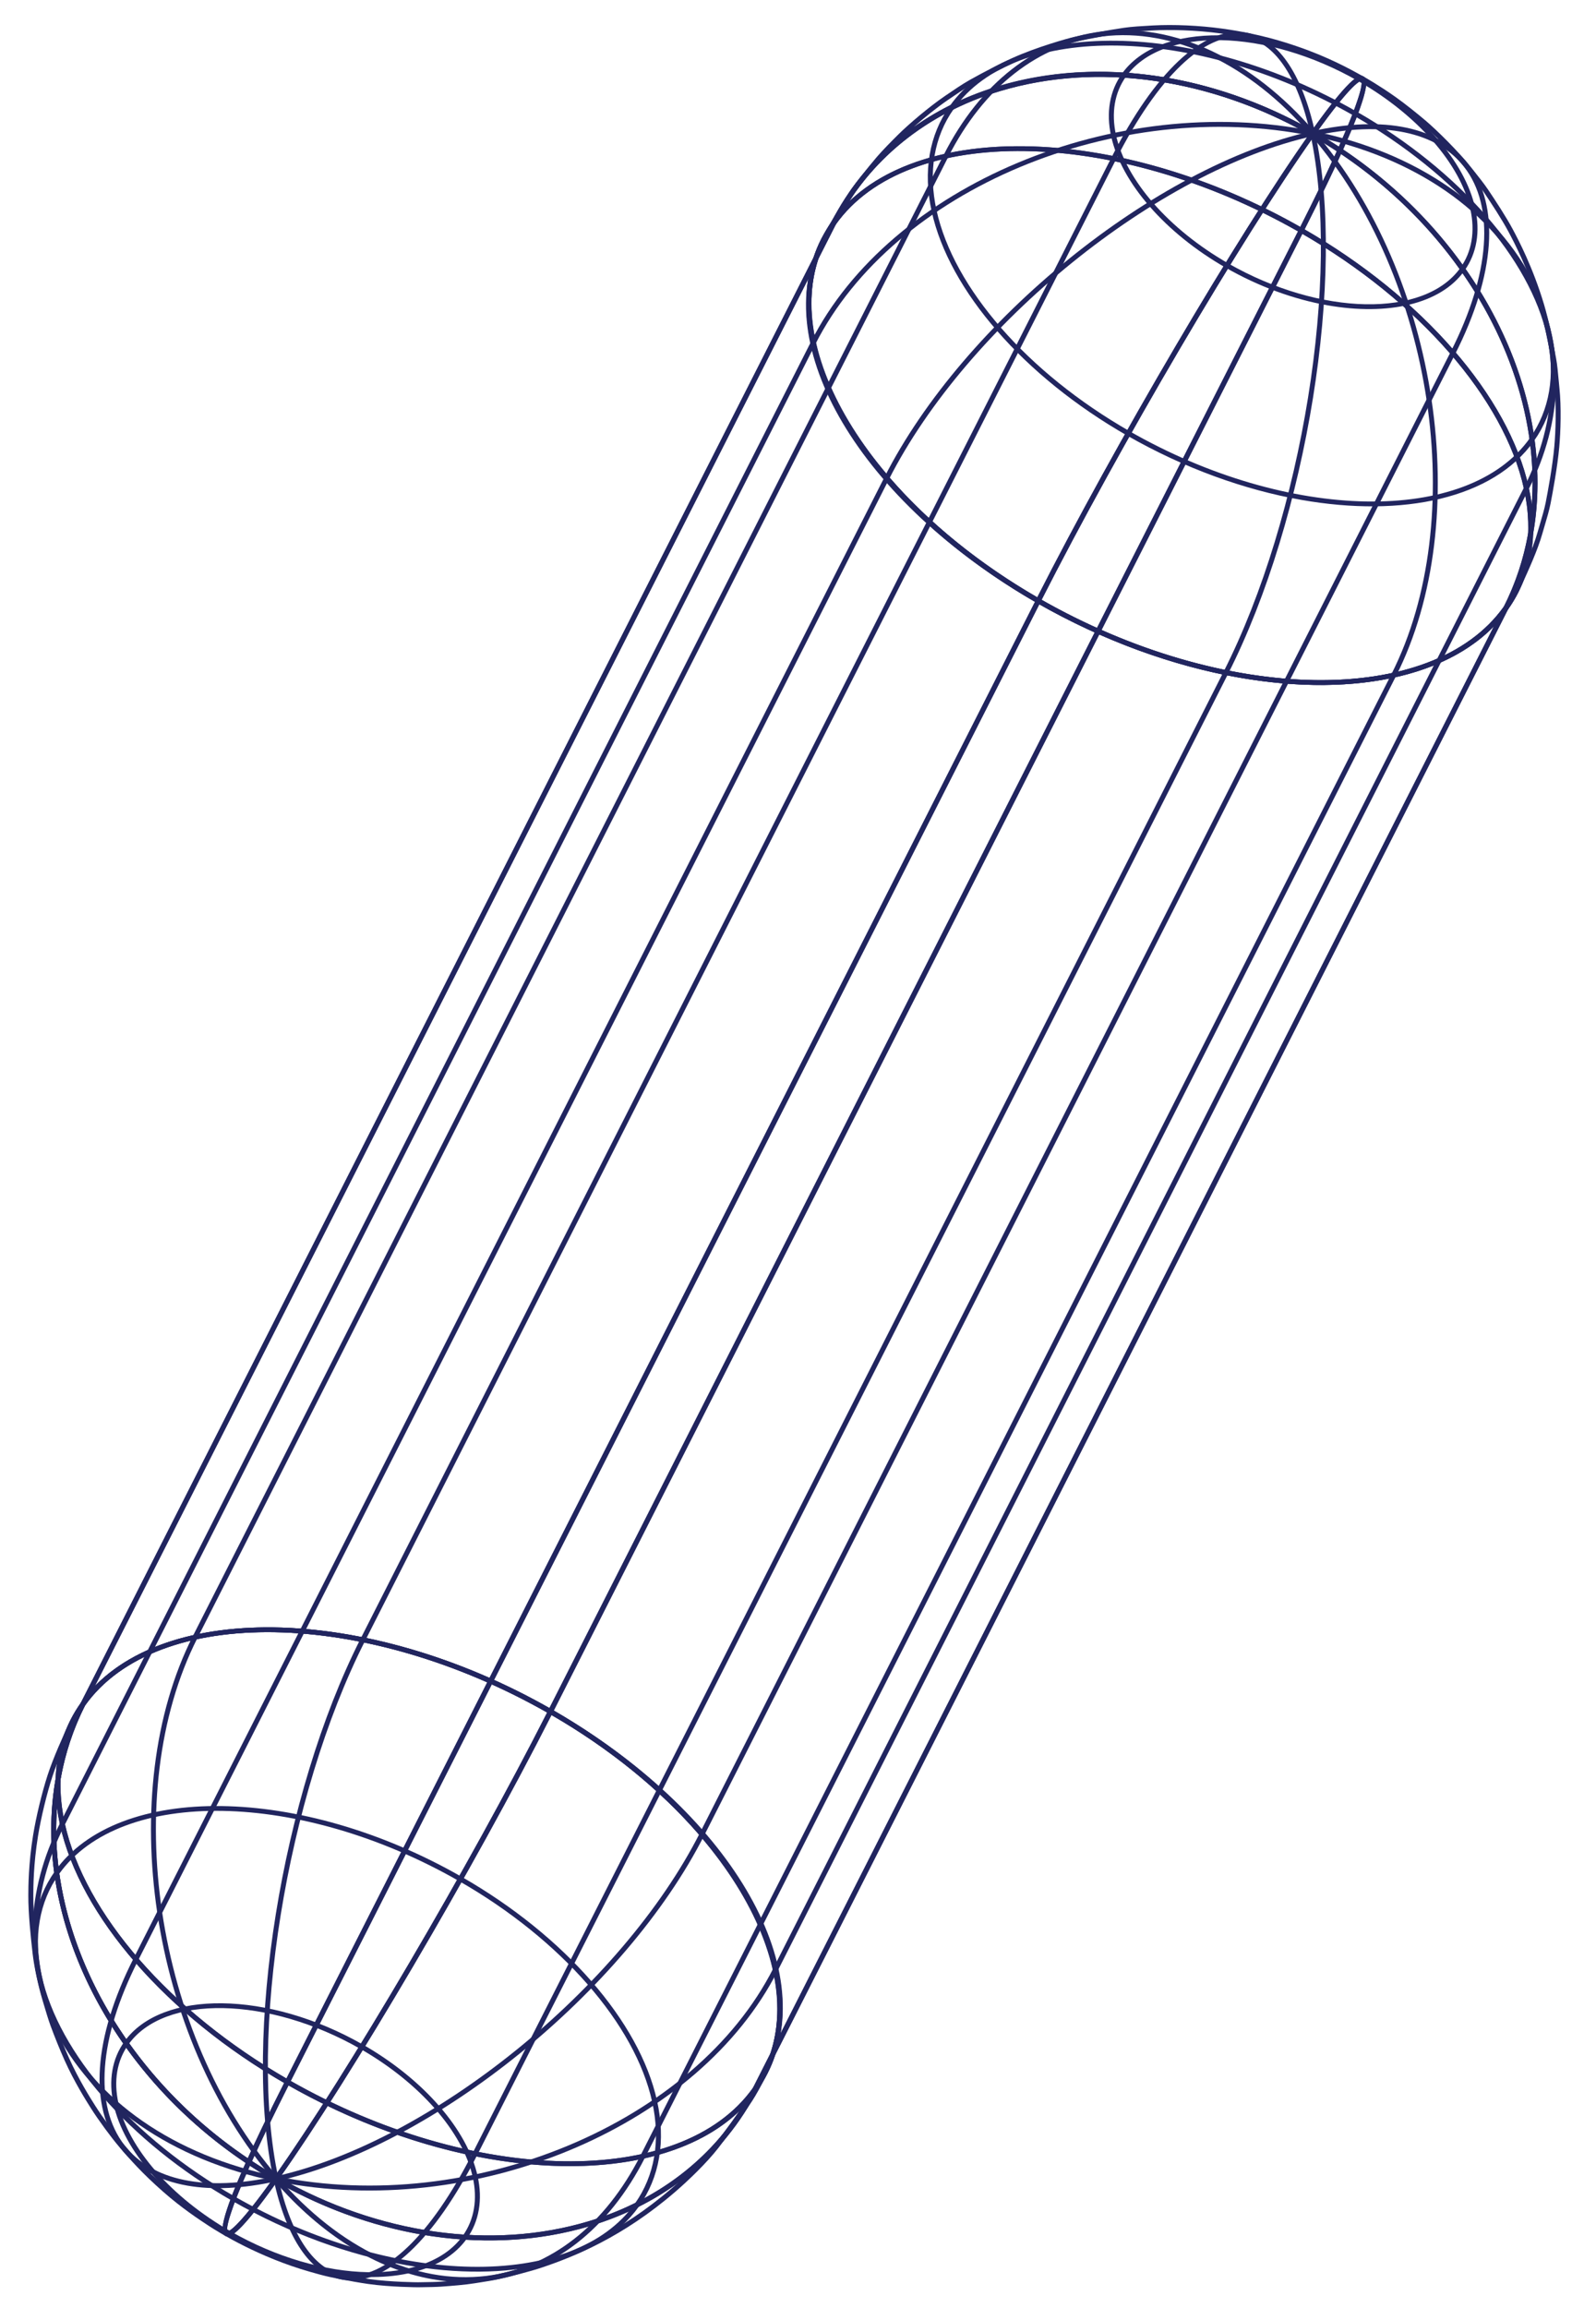 <svg xmlns="http://www.w3.org/2000/svg" id="Layer_1" data-name="Layer 1" viewBox="0 0 1400.17 2023.74"><defs><style>      .cls-1 {        isolation: isolate;      }      .cls-2 {        fill: #21255f;      }    </style></defs><g><path class="cls-2" d="M241.04,1912.14C77.46,1818.53,1.06,1630.62,70.91,1492.96c64.25-90.43,249.56-87.87,413.11,5.7,1.01.58,1.39,1.85.87,2.89-69.2,136.42-177.3,320.32-240.98,409.95-.5.7-1.35,1.03-2.16.88-.24-.04-.48-.13-.71-.25ZM74.64,1495.22c-68.4,134.84,6.43,319.34,166.85,412.13,63.43-89.65,169.81-270.67,238.55-405.92-161.19-91.5-342.81-94.26-405.4-6.21Z"></path><path class="cls-2" d="M110.4,1793.52c.8.14,1.66-.18,2.16-.88,31.41-44.22,122.83-42.5,203.78,3.82,1.04.59,2.38.24,2.98-.81.6-1.05.23-2.38-.81-2.98-82.85-47.4-176.84-48.55-209.52-2.56-.7.99-.47,2.35.52,3.05.27.19.58.31.89.37Z"></path><path class="cls-2" d="M49.53,1644.07c.8.14,1.66-.18,2.16-.88,54.26-76.38,211.78-73.65,351.16,6.1,1.04.58,2.38.24,2.98-.81.6-1.05.23-2.38-.81-2.98-141.25-80.82-301.36-83-356.9-4.84-.7.99-.47,2.35.52,3.05.27.19.58.31.89.37Z"></path><path class="cls-2" d="M241.75,1912.4c.62.11,1.29-.05,1.81-.5.91-.79,1.02-2.17.23-3.09-107.75-124.92-139.45-336.89-70.65-472.52.55-1.08.11-2.4-.96-2.94-1.1-.54-2.39-.12-2.94.96-69.53,137.07-37.57,351.21,71.24,477.36.34.39.8.64,1.28.72Z"></path><path class="cls-2" d="M241.75,1912.4c.27.05.56.05.84-.02,1.18-.26,1.93-1.42,1.67-2.6-27.04-123.85,7.08-335.24,76.04-471.21.55-1.08.11-2.4-.96-2.94-1.1-.56-2.4-.11-2.94.96-69.35,136.74-103.64,349.43-76.42,474.12.2.89.91,1.54,1.76,1.69Z"></path></g><g><path class="cls-2" d="M241.04,1912.14c-.54-.31-.92-.82-1.05-1.43-.13-.6,0-1.23.35-1.74,63.58-89.48,171.53-273.13,240.64-409.4.27-.53.75-.93,1.32-1.11.57-.17,1.19-.1,1.71.2,104.74,59.94,180.8,147.1,198.49,227.46,8.91,40.49,2.58,77.43-18.14,106.56-28.95,57.08-81.09,99.35-146.83,119.02-46.81,14.01-97.79,16.22-148.86,7.22-43.32-7.64-86.71-23.35-127.65-46.78ZM245.31,1909.54c87.63,49.47,186.27,63.33,270.99,37.98,64.57-19.33,115.77-60.81,144.34-117.09,20.16-28.37,26.24-64.11,17.6-103.36-17.32-78.69-91.72-164.15-194.4-223.46-68.73,135.21-175.01,316.05-238.53,405.92Z"></path><path class="cls-2" d="M407.47,1963.52c.8.14,1.66-.18,2.16-.88,10.7-15.07,13.95-33.98,9.4-54.69-8.98-40.77-47.49-84.94-100.51-115.29-1.04-.59-2.38-.24-2.98.81-.6,1.05-.23,2.38.81,2.98,51.99,29.75,89.69,72.83,98.41,112.43,4.29,19.47,1.28,37.17-8.69,51.21-.7.99-.47,2.35.52,3.05.27.19.58.31.89.37Z"></path><path class="cls-2" d="M558.46,1935.3c.8.14,1.66-.18,2.16-.88,18.08-25.45,23.56-57.41,15.84-92.44-15.29-69.43-80.97-144.72-171.44-196.49-1.03-.59-2.38-.23-2.98.81-.6,1.05-.23,2.38.81,2.98,89.42,51.17,154.31,125.37,169.34,193.63,7.44,33.79,2.2,64.56-15.14,88.96-.7.99-.47,2.35.52,3.05.27.19.58.31.89.37Z"></path><path class="cls-2" d="M241.75,1912.4c.27.05.56.05.85-.02,137.55-30.48,305.93-166.63,375.36-303.48.55-1.08.11-2.4-.96-2.94-1.09-.56-2.39-.12-2.94.96-68.91,135.84-235.97,270.96-372.4,301.19-1.18.26-1.92,1.43-1.66,2.61.2.89.91,1.53,1.76,1.68Z"></path><path class="cls-2" d="M251.88,1914.32c170.88,30.13,362.25-52.15,430.47-186.64.55-1.08.11-2.4-.96-2.94-1.09-.54-2.4-.11-2.94.96-68.75,135.53-264.22,217.42-435.88,182.4h-.06c-1.17-.22-2.28.54-2.52,1.7-.24,1.19.52,2.34,1.7,2.58,3.39.69,6.79,1.34,10.19,1.94Z"></path></g><g><path class="cls-2" d="M197.45,1960.15c-3.05-1.84-12.31-7.44,52.78-135.78.27-.53.75-.93,1.32-1.11.57-.17,1.19-.1,1.71.2,161.63,92.5,344.38,95.62,407.37,6.96.67-.93,1.93-1.18,2.92-.6.98.59,1.34,1.84.82,2.86-28.95,57.08-81.09,99.35-146.83,119.02-85.97,25.74-186.02,11.66-274.79-38.58-31.28,43.83-40.12,48.33-43.73,47.7-.67-.12-1.16-.41-1.58-.67ZM243.21,1908.34c88.16,50.45,187.7,64.72,273.09,39.17,56.74-16.98,103.15-51.07,132.85-97.08-74.45,71.85-244.36,63.99-396.05-22.03-47.49,93.82-55.87,124.68-53.52,127.95.67.08,7.53-.6,40.76-47.38.5-.71,1.35-1.03,2.16-.88.24.04.48.13.71.25Z"></path><path class="cls-2" d="M289.48,1993.06c52.59,9.27,99.1-.79,120.16-30.43.7-.99.47-2.35-.52-3.05-.98-.69-2.35-.47-3.05.52-31.42,44.22-122.84,42.49-203.79-3.82-1.04-.59-2.38-.23-2.98.81-.6,1.05-.23,2.38.81,2.98,29.46,16.86,60.34,27.87,89.37,32.99Z"></path><path class="cls-2" d="M356.45,1985.97c89.43,15.77,168.44-1.27,204.17-51.56.7-.99.47-2.35-.52-3.05-.98-.69-2.35-.47-3.05.52-54.26,76.38-211.79,73.65-351.16-6.1-1.03-.58-2.38-.24-2.98.81-.6,1.05-.23,2.38.81,2.98,50.38,28.83,103.16,47.65,152.73,56.39Z"></path><path class="cls-2" d="M379.47,1998.31c16,2.82,32,3.33,47.73,1.42,57.62-7.02,106.87-45.41,138.68-108.12.55-1.08.11-2.4-.96-2.94-1.09-.56-2.4-.12-2.94.96-31.13,61.36-79.18,98.92-135.3,105.76-62.24,7.58-128.9-23.97-182.9-86.58-.79-.91-2.16-1.02-3.09-.23-.91.79-1.02,2.17-.23,3.09,41.39,47.98,90.21,78.04,139.01,86.64Z"></path><path class="cls-2" d="M300.21,1998.68c.67.12,1.35.23,2.04.31,36.31,4.64,78.76-35.32,116.46-109.65.55-1.08.11-2.4-.96-2.94-1.09-.54-2.4-.11-2.94.96-36.82,72.58-77.64,111.69-112,107.29-26.27-3.44-47.33-33.54-58.54-84.87-.26-1.19-1.44-1.93-2.6-1.67-1.18.26-1.93,1.42-1.67,2.6,11.35,52,32.69,83.12,60.22,87.97Z"></path></g><g><path class="cls-2" d="M197.45,1960.15c-2.32-1.4-8.28-5.01,18.05-63.85-122.21-81.94-187.57-218.34-166.71-336.89.98-24.64,8.42-47.16,22.12-66.45.67-.93,1.94-1.19,2.92-.6.98.59,1.34,1.84.82,2.86-10.41,20.53-17.5,42.2-21.48,64.53-.49,12.52.75,25.61,3.72,39.11,17.43,79.19,92.69,165.25,196.39,224.6,1.01.58,1.39,1.85.87,2.89-14.22,28.03-24.99,50.52-33.06,68.4,7.19,4.73,14.57,9.26,22.14,13.59.54.31.92.83,1.05,1.43.13.6,0,1.23-.35,1.74-32.21,45.34-41.22,49.95-44.88,49.31-.67-.12-1.16-.41-1.58-.67ZM219.25,1898.79c-17.83,39.97-21.3,55.3-19.68,57.56.66.08,7.34-.58,39.37-45.42-6.72-3.89-13.27-7.94-19.69-12.15ZM52.61,1599.8c-1.1-5-1.97-9.94-2.61-14.82-8.17,110.47,55.39,231.95,167.33,307.28,7.79-17.19,18.18-38.81,31.97-66.04-103.81-59.9-179.1-146.52-196.69-226.42Z"></path><path class="cls-2" d="M200.81,1960.32c.88.16,1.81-.24,2.28-1.07.6-1.05.23-2.38-.81-2.98-51.99-29.75-89.69-72.83-98.41-112.43-4.28-19.47-1.28-37.17,8.7-51.21.7-.99.47-2.35-.52-3.05-.98-.69-2.35-.48-3.05.52-10.7,15.07-13.95,33.98-9.4,54.69,8.98,40.77,47.49,84.94,100.51,115.29.23.13.46.21.71.25Z"></path><path class="cls-2" d="M204.43,1929.83c.88.16,1.81-.25,2.28-1.07.6-1.05.23-2.38-.81-2.98-89.42-51.17-154.31-125.37-169.34-193.63-7.44-33.79-2.2-64.56,15.14-88.96.7-.99.47-2.35-.52-3.05-.98-.69-2.35-.47-3.05.52-18.07,25.45-23.55,57.41-15.84,92.44,15.29,69.43,80.97,144.72,171.44,196.49.23.13.46.21.71.25Z"></path><path class="cls-2" d="M164.27,1916.22c22.31,3.93,48.73,2.72,78.33-3.84,1.18-.26,1.92-1.43,1.66-2.61-.27-1.18-1.43-1.94-2.61-1.66-61.22,13.57-108.25,3.89-132.41-27.25-27.01-34.81-22.7-93.8,11.82-161.84.55-1.08.11-2.4-.96-2.94-1.09-.56-2.39-.12-2.94.96-35.31,69.61-39.46,130.3-11.37,166.51,13.38,17.25,33.32,28.24,58.48,32.67Z"></path><path class="cls-2" d="M241.75,1912.4c1.17.21,2.28-.55,2.52-1.71.24-1.19-.52-2.34-1.71-2.58-89.69-18.27-159.39-66.54-191.23-132.42-26.32-54.46-24.43-116.78,5.34-175.46.55-1.08.11-2.4-.96-2.94-1.09-.55-2.4-.11-2.94.96-30.4,59.93-32.31,123.62-5.37,179.34,32.44,67.12,103.25,116.25,194.29,134.8h.06Z"></path></g><path class="cls-2" d="M288.9,1996.24c-5-1.05-11.34-2.85-16.93-4.44-44.74-12.74-79.1-33.94-88.57-40.13-8.36-5.47-23.93-15.66-40.33-30.11-18.98-16.71-28.84-28.14-38.42-39.24-7.04-8.17-18.45-23.72-24.92-33.96-4.39-6.95-14.67-23.23-23.18-42.2-3.89-8.68-8.79-20.74-12.18-30.01-2.04-5.58-4.16-12.71-6.03-19l-1.13-3.8c-3.83-12.82-7.29-29.12-8.6-40.56-1.65-14.38-3.83-35.3-3.77-50.94.03-7.55.1-27.6,4.18-52.77,2.61-16.09,7.71-37.26,12.72-52.67,4.82-14.85,13.22-33.57,20.03-48.28,2.65-5.22,5.73-10.32,9.15-15.14,64.25-90.43,249.56-87.87,413.11,5.7,155.19,88.81,236.59,226.02,189.34,319.16,0,.01-.01.02-.02.04l-2.12,4c-3.62,6.86-7.72,14.63-11.59,20.49-8.05,12.19-19.9,28.63-29.48,40.9-10.34,13.24-26.4,28.61-37.98,38.58-45.95,39.55-88.49,56.66-116.49,66.09-11.27,3.8-26.72,7.56-37.36,10.06-5.49,1.29-12.44,2.37-18.59,3.33l-3.31.52c-8.49,1.36-19.64,2.25-29.42,2.94-4.68.32-10.55.41-15.73.48l-4.45.07c-.21,0-24.2-.08-44.07-2.92-3.76-.54-7.83-1.21-11.84-1.91-9.04-1.59-17.78-3.38-22.01-4.26ZM481.85,1502.47c-161.64-92.49-344.39-95.62-407.21-7.24-10.48,20.65-17.59,42.46-21.55,64.93-22.01,124.79,53.18,269.83,190.12,348.19.82.47,1.22,1.4,1.07,2.28-.04.24-.13.48-.25.71-.6,1.05-1.95,1.39-2.98.81-147.11-84.18-223.71-244.62-186.96-375.99-3.15,7.51-6.03,14.95-8.19,21.59-4.94,15.22-9.99,36.13-12.56,52.02-4.02,24.83-4.09,44.64-4.12,52.09-.06,15.41,2.1,36.16,3.74,50.42,1.28,11.22,4.68,27.21,8.45,39.81l1.14,3.81c1.85,6.23,3.94,13.29,5.94,18.74,3.36,9.19,8.21,21.13,12.07,29.73,8.38,18.69,18.54,34.78,22.9,41.68,6.36,10.07,17.59,25.37,24.56,33.45,9.45,10.94,19.21,22.26,37.96,38.77,16.17,14.24,31.57,24.32,39.84,29.73,9.33,6.11,43.22,27.02,87.87,39.73,5.02,1.43,11.27,3.21,16.13,4.22,6.07,1.27,21.47,4.4,33.56,6.13,19.54,2.79,43.18,2.88,43.38,2.88l4.47-.07c5.12-.07,10.93-.15,15.48-.47,9.69-.68,20.71-1.56,29.04-2.89l3.33-.52c6.06-.95,12.93-2.02,18.26-3.27,10.55-2.48,25.87-6.2,36.96-9.94,27.65-9.32,69.66-26.22,115.03-65.26,11.42-9.84,27.24-24.97,37.38-37.95,9.51-12.2,21.28-28.52,29.27-40.63,3.76-5.68,7.81-13.35,11.38-20.12l2.11-3.99c45.4-89.54-37.01-227.18-187.62-313.37Z"></path><path class="cls-2" d="M251.1,1827.26c-1.01-.58-1.39-1.85-.87-2.89L908.94,525.78c.27-.53.75-.93,1.32-1.11.57-.17,1.19-.1,1.71.2,161.66,92.51,344.39,95.62,407.37,6.96.67-.93,1.94-1.19,2.92-.6.98.59,1.34,1.84.82,2.86l-658.7,1298.59c-.05.1-.11.19-.17.28-41.33,58.16-132.73,77.86-236.22,59.61-57.41-10.12-118.54-31.93-176.89-65.32ZM1310.51,549.19c-73,74.69-245.18,67.68-398.71-19.38L255.08,1824.49c161.12,91.44,342.64,94.26,405.47,6.07l649.97-1281.37Z"></path><path class="cls-2" d="M563.55,1892.78c.93.16,1.88-.28,2.33-1.16l658.7-1298.59c.55-1.08.11-2.4-.96-2.94-1.09-.54-2.4-.11-2.94.96l-658.7,1298.59c-.55,1.08-.11,2.4.96,2.94.2.1.4.17.61.2Z"></path><path class="cls-2" d="M416.38,1890.51c.92.16,1.88-.28,2.33-1.16l658.71-1298.59c.55-1.08.11-2.4-.96-2.94-1.09-.56-2.4-.11-2.94.96L414.81,1887.36c-.55,1.08-.11,2.4.96,2.94.2.1.4.17.61.2Z"></path><path class="cls-2" d="M251.1,1827.26c-104.74-59.94-180.8-147.09-198.49-227.46-8.92-40.49-2.58-77.43,18.13-106.56L713.85,225.41c3.69-11.05,8.96-21.45,15.77-31.04.67-.93,1.93-1.18,2.92-.6.98.59,1.34,1.84.82,2.86l-15.43,30.42c-7.3,22.04-8.15,46.84-2.34,73.22,17.43,79.19,92.68,165.26,196.39,224.6,1.01.58,1.39,1.85.87,2.89L254.13,1826.35c-.27.53-.75.93-1.32,1.11-.33.1-.68.12-1.01.06-.24-.04-.48-.13-.71-.25ZM711.31,301.21c-4.41-20-5.09-39.14-2.13-56.93L74.48,1495.5c-20.16,28.37-26.24,64.11-17.6,103.36,17.32,78.68,91.72,164.15,194.4,223.45L908,527.64c-103.82-59.91-179.1-146.52-196.69-226.42Z"></path><path class="cls-2" d="M118.73,1720.18c.93.16,1.88-.28,2.33-1.16L779.77,420.43c.55-1.08.11-2.4-.96-2.94-1.09-.55-2.4-.11-2.94.96L117.16,1717.04c-.55,1.08-.11,2.4.96,2.94.2.1.4.17.61.2Z"></path><path class="cls-2" d="M54.34,1601.39c.93.16,1.88-.28,2.33-1.16L715.37,301.64c.55-1.08.11-2.4-.96-2.94-1.1-.56-2.4-.11-2.94.96L52.77,1598.25c-.55,1.08-.11,2.4.96,2.94.2.1.4.17.61.2Z"></path><g><path class="cls-2" d="M71.56,1496.11c-.98-.59-1.34-1.84-.82-2.86L729.62,194.38c64.26-90.43,249.57-87.87,413.11,5.7,1.01.58,1.39,1.85.87,2.89L484.89,1501.56c-.27.53-.75.93-1.32,1.11-.57.17-1.19.1-1.71-.2-161.64-92.5-344.39-95.62-407.37-6.96-.51.7-1.36,1.03-2.16.88-.26-.05-.51-.14-.75-.28ZM482.02,1497.53L1138.74,202.85c-161.18-91.49-342.8-94.26-405.39-6.21L83.31,1478.15c45.54-46.59,129.68-61.39,223.82-44.79,56.75,10.01,117.15,31.44,174.9,64.18Z"></path><path class="cls-2" d="M170.8,1437.46c.93.16,1.88-.28,2.33-1.16L831.84,137.71c.55-1.08.11-2.4-.96-2.94-1.1-.55-2.4-.11-2.94.96L169.23,1434.32c-.55,1.08-.11,2.4.96,2.94.2.1.4.17.61.2Z"></path><path class="cls-2" d="M317.98,1439.73c.93.16,1.88-.28,2.33-1.16L979.01,139.98c.55-1.08.11-2.4-.96-2.94-1.09-.54-2.39-.12-2.94.96L316.4,1436.59c-.55,1.08-.11,2.4.96,2.94.2.1.4.17.61.2Z"></path></g><g><path class="cls-2" d="M661.29,1833.57c-.98-.59-1.34-1.84-.82-2.86l15.43-30.41c7.3-22.04,8.15-46.84,2.34-73.23-17.43-79.19-92.68-165.26-196.39-224.6-1.01-.58-1.39-1.85-.87-2.89L1139.69,200.99c.27-.53.75-.93,1.32-1.11.57-.17,1.19-.1,1.71.2,104.75,59.94,180.81,147.1,198.49,227.46,8.91,40.49,2.59,77.43-18.14,106.56l-643.1,1267.84c-3.69,11.05-8.95,21.44-15.76,31.03-.51.7-1.36,1.03-2.16.88-.26-.05-.51-.14-.75-.28ZM485.82,1499.71c103.81,59.91,179.1,146.52,196.69,226.42,4.4,20.01,5.09,39.15,2.13,56.94l634.7-1251.22c20.16-28.37,26.24-64.11,17.6-103.36-17.32-78.69-91.72-164.15-194.4-223.46L485.82,1499.71Z"></path><path class="cls-2" d="M615.63,1610.06c.93.16,1.88-.28,2.33-1.16L1276.66,310.31c.55-1.08.11-2.4-.96-2.94-1.1-.55-2.4-.11-2.94.96l-658.7,1298.59c-.55,1.08-.11,2.4.96,2.94.2.1.4.17.61.2Z"></path><path class="cls-2" d="M680.02,1728.85c.93.16,1.88-.28,2.33-1.16L1341.05,429.1c.55-1.08.11-2.4-.96-2.94-1.1-.55-2.4-.11-2.94.96l-658.71,1298.59c-.55,1.08-.11,2.4.96,2.94.2.1.4.17.61.2Z"></path></g><g class="cls-1"><g><path class="cls-2" d="M730.27,197.52c-.98-.59-1.34-1.84-.82-2.86,28.95-57.08,81.09-99.35,146.83-119.02,85.98-25.74,186.02-11.67,274.78,38.58,37.11-52.01,42.63-48.66,45.31-47.03,3.05,1.84,12.32,7.44-52.78,135.78-.27.53-.75.93-1.32,1.11-.57.17-1.19.1-1.71-.2-161.65-92.5-344.39-95.62-407.37-6.96-.51.7-1.36,1.03-2.16.88-.26-.05-.51-.14-.75-.28ZM1140.72,198.94c47.49-93.82,55.87-124.68,53.52-127.95-.67-.08-7.53.6-40.76,47.38-.65.92-1.89,1.17-2.87.63-88.16-50.45-187.69-64.72-273.08-39.17-56.74,16.98-103.15,51.07-132.85,97.09,46.11-44.5,128.82-58.43,221.15-42.15,56.75,10.01,117.15,31.44,174.9,64.18Z"></path><path class="cls-2" d="M834.6,96.35c.8.14,1.66-.18,2.16-.88,54.27-76.39,211.8-73.66,351.16,6.1,1.04.59,2.38.24,2.98-.81.6-1.05.23-2.38-.81-2.98-141.25-80.85-301.36-83-356.9-4.84-.7.99-.47,2.35.52,3.05.27.19.58.31.89.37Z"></path><path class="cls-2" d="M985.59,68.14c.8.14,1.66-.18,2.16-.88,31.41-44.22,122.83-42.52,203.79,3.82,1.04.59,2.38.24,2.98-.81.6-1.05.23-2.38-.81-2.98-82.86-47.42-176.84-48.56-209.53-2.56-.7.99-.47,2.35.52,3.05.27.19.58.31.89.37Z"></path><path class="cls-2" d="M829.51,138.87c.93.16,1.88-.28,2.33-1.16,31.13-61.36,79.18-98.92,135.31-105.76,62.23-7.59,128.9,23.96,182.89,86.57.79.91,2.17,1.02,3.09.23.91-.79,1.02-2.17.23-3.09-54.97-63.72-123.02-95.8-186.74-88.06-57.62,7.02-106.87,45.41-138.68,108.12-.55,1.08-.11,2.4.96,2.94.2.1.4.17.61.2Z"></path><path class="cls-2" d="M976.68,141.15c.93.16,1.88-.28,2.33-1.16,36.82-72.58,77.64-111.69,112.01-107.29,26.56,3.5,47.34,33.54,58.54,84.87.26,1.18,1.44,1.94,2.6,1.67,1.18-.26,1.93-1.42,1.67-2.6-11.64-53.29-33.84-84.65-62.26-88.28-36.31-4.65-78.76,35.32-116.46,109.65-.55,1.08-.11,2.4.96,2.94.2.1.4.17.61.2Z"></path></g><g><path class="cls-2" d="M1319.99,534.98c-.98-.59-1.34-1.84-.82-2.86,10.42-20.53,17.51-42.21,21.49-64.54.48-12.51-.74-25.59-3.71-39.09-17.43-79.19-92.68-165.26-196.39-224.6-1.01-.58-1.39-1.85-.87-2.89,14.22-28.03,24.99-50.52,33.07-68.4-7.19-4.72-14.57-9.26-22.14-13.59-.54-.31-.92-.83-1.05-1.43-.13-.6,0-1.23.35-1.74,38.15-53.69,43.76-50.27,46.46-48.64,2.33,1.4,8.28,5.01-18.05,63.85,122.21,81.94,187.58,218.32,166.71,336.88-.98,24.65-8.42,47.17-22.12,66.46-.51.7-1.36,1.03-2.16.88-.26-.05-.51-.14-.75-.28ZM1144.52,201.12c103.82,59.91,179.1,146.52,196.69,226.42,1.1,4.99,1.97,9.93,2.61,14.81,8.16-110.47-55.39-231.94-167.33-307.27-7.79,17.19-18.18,38.81-31.97,66.04ZM1154.87,116.41c6.72,3.9,13.27,7.94,19.69,12.15,17.83-39.97,21.3-55.3,19.68-57.56-.66-.08-7.34.58-39.37,45.42Z"></path><path class="cls-2" d="M1343.53,387.58c.8.14,1.66-.18,2.16-.88,18.08-25.45,23.55-57.41,15.85-92.43-15.28-69.43-80.97-144.72-171.44-196.49-1.03-.59-2.38-.23-2.98.81-.6,1.05-.23,2.38.81,2.98,89.43,51.17,154.32,125.37,169.34,193.63,7.44,33.79,2.2,64.55-15.14,88.96-.7.99-.47,2.35.52,3.05.27.19.58.31.89.37Z"></path><path class="cls-2" d="M1282.67,238.13c.8.14,1.66-.18,2.16-.88,10.7-15.07,13.95-33.98,9.39-54.68-8.97-40.77-47.49-84.95-100.51-115.29-1.04-.59-2.38-.24-2.98.81-.6,1.05-.23,2.38.81,2.98,51.98,29.75,89.69,72.83,98.41,112.43,4.29,19.47,1.28,37.17-8.69,51.21-.7.99-.47,2.35.52,3.05.27.19.58.31.89.37Z"></path><path class="cls-2" d="M1274.33,311.47c.93.16,1.88-.28,2.33-1.16,35.31-69.62,39.46-130.3,11.38-166.51-25.25-32.55-73.84-42.79-136.82-28.83-1.18.26-1.92,1.43-1.66,2.61.26,1.18,1.43,1.93,2.61,1.66,61.23-13.57,108.26-3.89,132.41,27.25,27,34.81,22.69,93.8-11.82,161.84-.55,1.08-.11,2.4.96,2.94.2.1.4.17.61.2Z"></path><path class="cls-2" d="M1338.72,430.26c.93.16,1.88-.28,2.33-1.16,30.4-59.93,32.31-123.62,5.37-179.34-32.44-67.12-103.26-116.25-194.29-134.8-.02,0-.04,0-.06-.01-1.17-.21-2.28.55-2.52,1.72-.24,1.18.52,2.34,1.7,2.58,89.69,18.27,159.4,66.54,191.24,132.42,26.32,54.46,24.42,116.78-5.34,175.46-.55,1.08-.11,2.4.96,2.94.2.1.4.17.61.2Z"></path></g><g><path class="cls-2" d="M909.8,528.67c-1.01-.58-1.39-1.85-.87-2.89,69.21-136.44,177.31-320.34,240.97-409.95.65-.92,1.9-1.17,2.87-.63,163.58,93.61,239.98,281.53,170.3,418.9-.05.1-.11.19-.17.28-41.33,58.16-132.73,77.86-236.21,59.62-57.41-10.12-118.54-31.93-176.9-65.32ZM1152.33,119.99c-63.41,89.63-169.8,270.65-238.54,405.92,161.11,91.44,342.63,94.26,405.46,6.07,68.27-134.84-6.57-319.22-166.92-411.99Z"></path><path class="cls-2" d="M1141.52,438.25c89.43,15.77,168.44-1.27,204.17-51.56.7-.99.47-2.35-.52-3.05-.98-.69-2.35-.47-3.05.52-54.26,76.39-211.79,73.66-351.16-6.1-1.03-.58-2.38-.24-2.98.81-.6,1.05-.23,2.38.81,2.98,50.37,28.83,103.16,47.65,152.73,56.39Z"></path><path class="cls-2" d="M1164.67,267.68c52.59,9.27,99.1-.79,120.16-30.43.7-.99.47-2.35-.52-3.05-.98-.69-2.35-.47-3.05.52-31.41,44.22-122.84,42.49-203.79-3.82-1.04-.59-2.38-.24-2.98.81-.6,1.05-.23,2.38.81,2.98,29.46,16.86,60.34,27.87,89.37,32.99Z"></path><path class="cls-2" d="M1222.26,594.19c.93.16,1.88-.28,2.33-1.16,69.53-137.07,37.57-351.21-71.24-477.36-.79-.9-2.16-1.01-3.09-.23-.91.79-1.02,2.17-.23,3.09,107.75,124.92,139.45,336.89,70.65,472.52-.55,1.08-.11,2.4.96,2.94.2.1.4.17.61.2Z"></path><path class="cls-2" d="M1075.08,591.92c.93.16,1.88-.28,2.33-1.16,69.35-136.74,103.64-349.42,76.42-474.12-.26-1.18-1.44-1.92-2.6-1.67-1.18.26-1.93,1.42-1.67,2.6,27.04,123.86-7.08,335.24-76.04,471.21-.55,1.08-.11,2.4.96,2.94.2.1.4.17.61.2Z"></path></g><g><path class="cls-2" d="M909.8,528.67c-104.75-59.94-180.81-147.1-198.49-227.46-8.91-40.49-2.58-77.43,18.14-106.56,28.95-57.08,81.09-99.35,146.83-119.02,86.53-25.9,187.32-11.48,276.5,39.56.54.31.92.83,1.05,1.43.13.6,0,1.23-.35,1.74-63.56,89.46-171.51,273.11-240.64,409.4-.27.53-.75.93-1.32,1.11-.33.1-.68.12-1.01.06-.24-.04-.48-.13-.71-.25ZM877.53,79.83c-64.57,19.33-115.77,60.81-144.34,117.09-20.16,28.37-26.24,64.11-17.6,103.36,17.32,78.69,91.72,164.15,194.4,223.46,68.74-135.23,175.01-316.07,238.53-405.93-87.63-49.46-186.28-63.32-270.98-37.98Z"></path><path class="cls-2" d="M989.5,382.11c.88.16,1.81-.24,2.28-1.07.6-1.05.23-2.38-.81-2.98-89.42-51.17-154.31-125.37-169.34-193.63-7.44-33.79-2.21-64.56,15.14-88.96.7-.99.47-2.35-.52-3.05-.98-.69-2.35-.47-3.05.52-18.07,25.45-23.55,57.41-15.84,92.44,15.29,69.43,80.97,144.72,171.44,196.49.22.13.46.21.71.25Z"></path><path class="cls-2" d="M1076.01,234.94c.88.16,1.81-.24,2.28-1.07.6-1.05.23-2.38-.81-2.98-51.99-29.75-89.69-72.83-98.41-112.43-4.28-19.47-1.28-37.17,8.69-51.2.7-.99.47-2.35-.52-3.05-.98-.69-2.35-.47-3.05.52-10.7,15.07-13.95,33.98-9.4,54.68,8.97,40.77,47.49,84.95,100.51,115.29.23.13.46.21.71.25Z"></path><path class="cls-2" d="M777.44,421.59c.93.16,1.88-.28,2.33-1.16,68.91-135.84,235.96-270.96,372.4-301.2,1.18-.26,1.92-1.43,1.66-2.61-.26-1.18-1.43-1.92-2.61-1.66-137.55,30.49-305.93,166.63-375.35,303.49-.55,1.08-.11,2.4.96,2.94.2.1.4.17.61.2Z"></path><path class="cls-2" d="M713.04,302.8c.92.16,1.88-.28,2.33-1.16,68.74-135.53,264.24-217.29,435.88-182.39h.06c1.16.22,2.28-.54,2.52-1.7.24-1.19-.52-2.34-1.7-2.58-173.31-35.12-371.08,47.53-440.66,184.7-.55,1.08-.11,2.4.96,2.94.2.1.4.17.61.2Z"></path></g></g><path class="cls-2" d="M909.8,528.67c-155.19-88.81-236.59-226.02-189.31-319.22,6.73-12.24,17-29.24,26.24-43.43.03-.05.06-.1.1-.15,2.69-3.78,5.49-7.48,8.38-11.06,4.67-5.99,9.67-12.12,13.95-17.11,5.1-5.95,12.33-13.25,18.73-19.61,9.27-9.21,27.16-24.42,41.08-33.91l.76-.52c6.43-4.39,14.45-9.86,20.98-13.54,12.28-6.9,26.94-14.43,37.37-19.19,20.96-9.57,48.86-17.37,54.48-18.6,13.16-2.89,30.7-6.1,43.64-7.98,6.9-1,15.95-1.5,23.22-1.9l2.12-.12c18.05-1.01,40.7.01,60.59,2.74,33.38,4.59,55.14,11.97,65.62,15.52,27.67,9.37,47.73,20.54,58.5,26.54l-1.05,1.92,1.07-1.91h0c1.37.77,13.74,7.74,28.21,18.01,8.45,5.99,19.1,14.58,26.25,20.63,9.39,7.94,28.58,26.73,40.16,41.33l2.02,2.54c4.08,5.12,9.15,11.49,12.63,16.67,6.51,9.69,15.87,23.88,21.81,35.06,4.74,8.92,17.34,32.61,27.2,65.45,4.32,14.39,8.15,34.06,10.65,47.6,1,5.4,1.61,12.22,2.16,18.24.23,2.54.45,5,.69,7.23,1.82,16.98,1.08,38.62-.11,51.99-1.56,17.5-5.87,40.54-7.64,49.64-1.14,5.85-3.27,12.98-5.14,19.28-.73,2.46-1.44,4.84-2.05,7.02-4.1,14.56-12.34,32.48-18.95,46.88l-2.09,4.55c-2.63,5.2-5.71,10.29-9.15,15.14-41.33,58.16-132.73,77.86-236.21,59.62-57.41-10.12-118.54-31.93-176.9-65.32ZM1194.12,70.94c-10.65-5.93-30.48-16.97-57.78-26.22-10.34-3.51-31.86-10.81-64.8-15.32-23.12-3.18-46.03-3.48-59.76-2.71l-2.12.12c-7.18.4-16.13.89-22.84,1.86-12.85,1.87-30.26,5.05-43.33,7.92-5.52,1.22-32.97,8.89-53.61,18.31-10.32,4.71-24.86,12.18-37.04,19.02-6.37,3.59-14.3,8.99-20.66,13.34l-.75.51c-9.4,6.42-20.65,15.48-29.73,23.46,91.19-64.46,229.24-65.76,351.07,3.96.82.47,1.22,1.4,1.07,2.28-.04.24-.13.48-.25.71-.6,1.05-1.95,1.39-2.98.81-143.1-81.89-308.72-64.74-391.99,38.55-2.96,3.79-5.78,7.51-8.2,10.83-9.15,14.06-19.39,31-26.05,43.12-45.42,89.54,36.99,227.19,187.61,313.38,161.64,92.5,344.39,95.62,407.37,6.96,3.32-4.66,6.28-9.57,8.78-14.5l2.06-4.47c6.55-14.26,14.71-32.02,18.72-46.24.62-2.2,1.33-4.59,2.07-7.08,1.84-6.2,3.93-13.23,5.04-18.87,1.77-9.03,6.04-31.89,7.58-49.19,1.17-13.17,1.91-34.46.12-51.14-.24-2.25-.46-4.73-.7-7.3-.53-5.93-1.15-12.64-2.11-17.84-2.48-13.44-6.28-32.95-10.54-47.14-9.74-32.42-22.19-55.84-26.87-64.65-5.85-11-15.12-25.06-21.58-34.67-3.38-5.04-8.39-11.33-12.42-16.39l-2.03-2.55c-11.4-14.39-30.3-32.89-39.56-40.72-7.08-5.98-17.61-14.48-25.95-20.39-14.28-10.13-26.47-17.01-27.81-17.75l1.07-1.91-1.08,1.9Z"></path></svg>